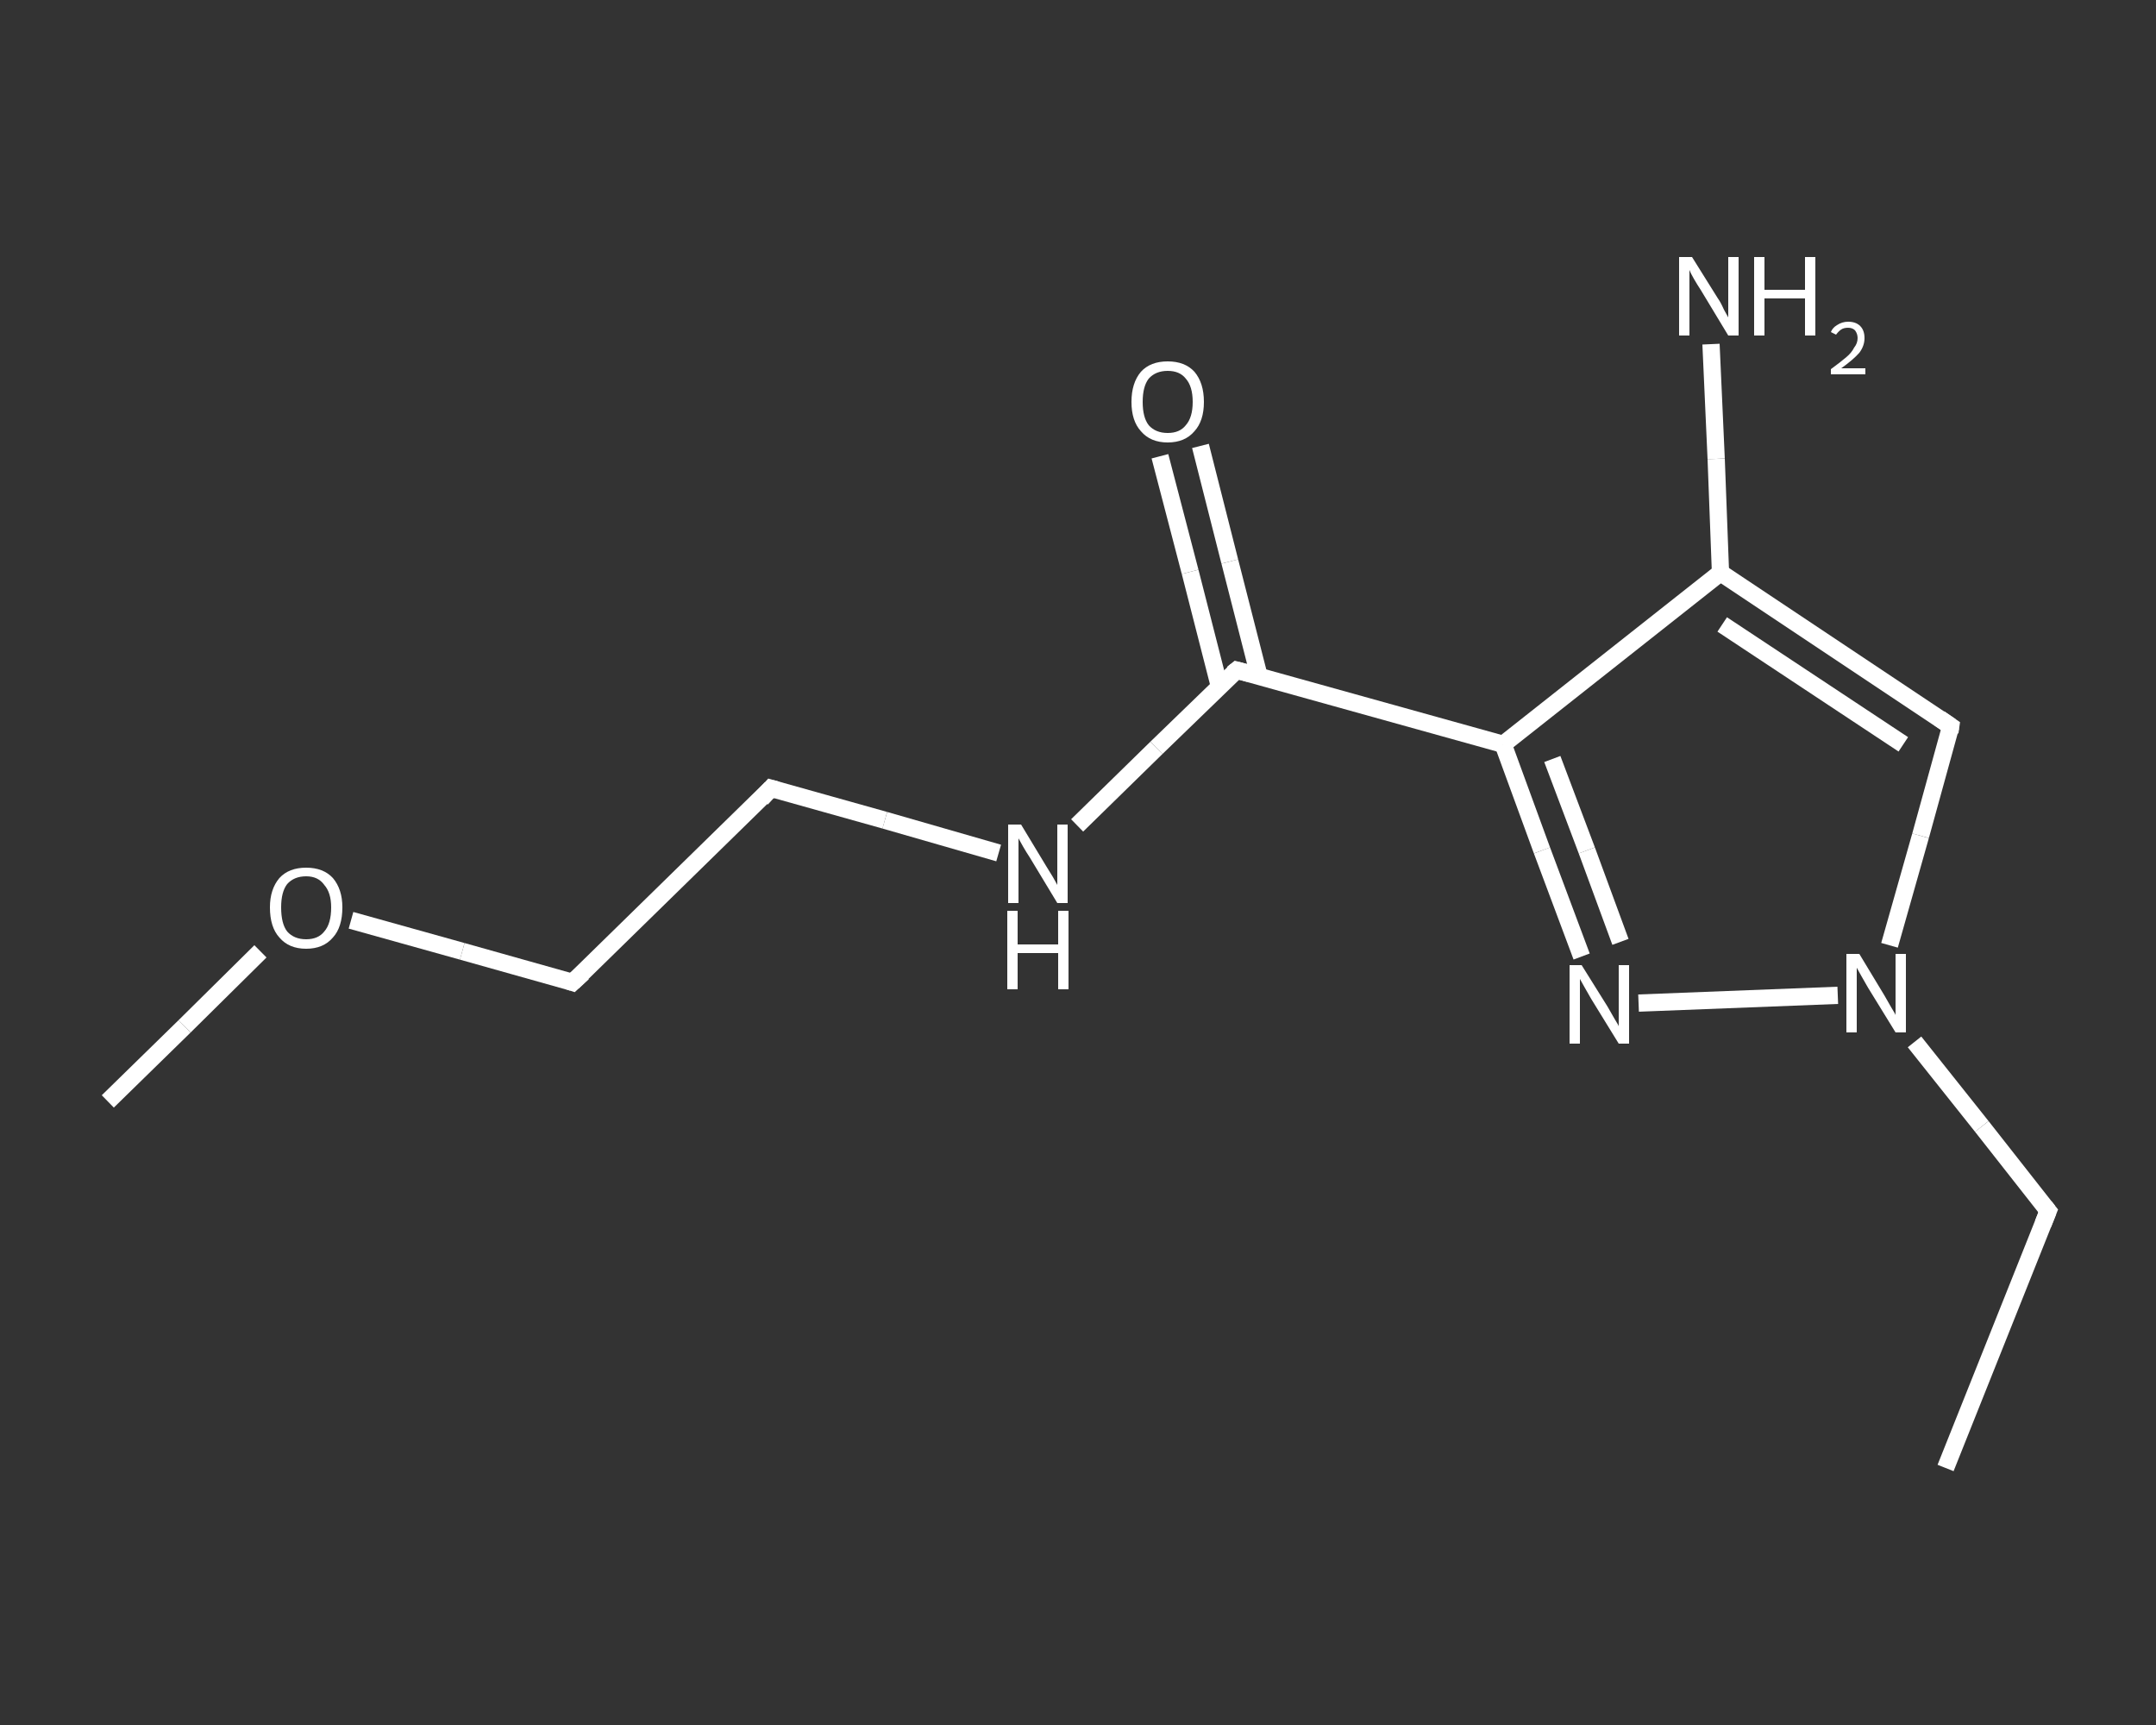 <?xml version='1.0' encoding='iso-8859-1'?>
<svg version='1.1' baseProfile='full'
              xmlns='http://www.w3.org/2000/svg'
                      xmlns:rdkit='http://www.rdkit.org/xml'
                      xmlns:xlink='http://www.w3.org/1999/xlink'
                  xml:space='preserve'
width='250px' height='200px' viewBox='0 0 250 200'>
<rect x="0" y="0" width="250" height="200" fill="#333333" stroke="none"/>
<!-- END OF HEADER -->
<rect style='opacity:1.0;fill:transparent;stroke:none' width='250.0' height='200.0' x='0.0' y='0.0'> </rect>
<path class='bond-0 atom-0 atom-1' d='M 225.6,170.2 L 237.5,140.4' style='fill:none;fill-rule:evenodd;stroke:#FFFFFF;stroke-width:2.0px;stroke-linecap:butt;stroke-linejoin:miter;stroke-opacity:1' />
<path class='bond-1 atom-1 atom-2' d='M 237.5,140.4 L 229.8,130.6' style='fill:none;fill-rule:evenodd;stroke:#FFFFFF;stroke-width:2.0px;stroke-linecap:butt;stroke-linejoin:miter;stroke-opacity:1' />
<path class='bond-1 atom-1 atom-2' d='M 229.8,130.6 L 222.0,120.8' style='fill:none;fill-rule:evenodd;stroke:#FFFFFF;stroke-width:2.0px;stroke-linecap:butt;stroke-linejoin:miter;stroke-opacity:1' />
<path class='bond-2 atom-2 atom-3' d='M 219.1,109.6 L 222.7,96.9' style='fill:none;fill-rule:evenodd;stroke:#FFFFFF;stroke-width:2.0px;stroke-linecap:butt;stroke-linejoin:miter;stroke-opacity:1' />
<path class='bond-2 atom-2 atom-3' d='M 222.7,96.9 L 226.2,84.2' style='fill:none;fill-rule:evenodd;stroke:#FFFFFF;stroke-width:2.0px;stroke-linecap:butt;stroke-linejoin:miter;stroke-opacity:1' />
<path class='bond-3 atom-3 atom-4' d='M 226.2,84.2 L 199.5,66.4' style='fill:none;fill-rule:evenodd;stroke:#FFFFFF;stroke-width:2.0px;stroke-linecap:butt;stroke-linejoin:miter;stroke-opacity:1' />
<path class='bond-3 atom-3 atom-4' d='M 220.7,86.3 L 199.7,72.4' style='fill:none;fill-rule:evenodd;stroke:#FFFFFF;stroke-width:2.0px;stroke-linecap:butt;stroke-linejoin:miter;stroke-opacity:1' />
<path class='bond-4 atom-4 atom-5' d='M 199.5,66.4 L 199.0,53.2' style='fill:none;fill-rule:evenodd;stroke:#FFFFFF;stroke-width:2.0px;stroke-linecap:butt;stroke-linejoin:miter;stroke-opacity:1' />
<path class='bond-4 atom-4 atom-5' d='M 199.0,53.2 L 198.4,39.9' style='fill:none;fill-rule:evenodd;stroke:#FFFFFF;stroke-width:2.0px;stroke-linecap:butt;stroke-linejoin:miter;stroke-opacity:1' />
<path class='bond-5 atom-4 atom-6' d='M 199.5,66.4 L 174.3,86.3' style='fill:none;fill-rule:evenodd;stroke:#FFFFFF;stroke-width:2.0px;stroke-linecap:butt;stroke-linejoin:miter;stroke-opacity:1' />
<path class='bond-6 atom-6 atom-7' d='M 174.3,86.3 L 143.4,77.7' style='fill:none;fill-rule:evenodd;stroke:#FFFFFF;stroke-width:2.0px;stroke-linecap:butt;stroke-linejoin:miter;stroke-opacity:1' />
<path class='bond-7 atom-7 atom-8' d='M 146.0,78.4 L 142.6,65.1' style='fill:none;fill-rule:evenodd;stroke:#FFFFFF;stroke-width:2.0px;stroke-linecap:butt;stroke-linejoin:miter;stroke-opacity:1' />
<path class='bond-7 atom-7 atom-8' d='M 142.6,65.1 L 139.2,51.7' style='fill:none;fill-rule:evenodd;stroke:#FFFFFF;stroke-width:2.0px;stroke-linecap:butt;stroke-linejoin:miter;stroke-opacity:1' />
<path class='bond-7 atom-7 atom-8' d='M 141.4,79.6 L 138.0,66.3' style='fill:none;fill-rule:evenodd;stroke:#FFFFFF;stroke-width:2.0px;stroke-linecap:butt;stroke-linejoin:miter;stroke-opacity:1' />
<path class='bond-7 atom-7 atom-8' d='M 138.0,66.3 L 134.5,52.9' style='fill:none;fill-rule:evenodd;stroke:#FFFFFF;stroke-width:2.0px;stroke-linecap:butt;stroke-linejoin:miter;stroke-opacity:1' />
<path class='bond-8 atom-7 atom-9' d='M 143.4,77.7 L 134.1,86.7' style='fill:none;fill-rule:evenodd;stroke:#FFFFFF;stroke-width:2.0px;stroke-linecap:butt;stroke-linejoin:miter;stroke-opacity:1' />
<path class='bond-8 atom-7 atom-9' d='M 134.1,86.7 L 124.9,95.7' style='fill:none;fill-rule:evenodd;stroke:#FFFFFF;stroke-width:2.0px;stroke-linecap:butt;stroke-linejoin:miter;stroke-opacity:1' />
<path class='bond-9 atom-9 atom-10' d='M 115.8,98.9 L 102.6,95.1' style='fill:none;fill-rule:evenodd;stroke:#FFFFFF;stroke-width:2.0px;stroke-linecap:butt;stroke-linejoin:miter;stroke-opacity:1' />
<path class='bond-9 atom-9 atom-10' d='M 102.6,95.1 L 89.4,91.4' style='fill:none;fill-rule:evenodd;stroke:#FFFFFF;stroke-width:2.0px;stroke-linecap:butt;stroke-linejoin:miter;stroke-opacity:1' />
<path class='bond-10 atom-10 atom-11' d='M 89.4,91.4 L 66.4,113.9' style='fill:none;fill-rule:evenodd;stroke:#FFFFFF;stroke-width:2.0px;stroke-linecap:butt;stroke-linejoin:miter;stroke-opacity:1' />
<path class='bond-11 atom-11 atom-12' d='M 66.4,113.9 L 53.6,110.3' style='fill:none;fill-rule:evenodd;stroke:#FFFFFF;stroke-width:2.0px;stroke-linecap:butt;stroke-linejoin:miter;stroke-opacity:1' />
<path class='bond-11 atom-11 atom-12' d='M 53.6,110.3 L 40.7,106.7' style='fill:none;fill-rule:evenodd;stroke:#FFFFFF;stroke-width:2.0px;stroke-linecap:butt;stroke-linejoin:miter;stroke-opacity:1' />
<path class='bond-12 atom-12 atom-13' d='M 30.2,110.3 L 21.4,119.0' style='fill:none;fill-rule:evenodd;stroke:#FFFFFF;stroke-width:2.0px;stroke-linecap:butt;stroke-linejoin:miter;stroke-opacity:1' />
<path class='bond-12 atom-12 atom-13' d='M 21.4,119.0 L 12.5,127.7' style='fill:none;fill-rule:evenodd;stroke:#FFFFFF;stroke-width:2.0px;stroke-linecap:butt;stroke-linejoin:miter;stroke-opacity:1' />
<path class='bond-13 atom-6 atom-14' d='M 174.3,86.3 L 178.8,98.6' style='fill:none;fill-rule:evenodd;stroke:#FFFFFF;stroke-width:2.0px;stroke-linecap:butt;stroke-linejoin:miter;stroke-opacity:1' />
<path class='bond-13 atom-6 atom-14' d='M 178.8,98.6 L 183.4,110.9' style='fill:none;fill-rule:evenodd;stroke:#FFFFFF;stroke-width:2.0px;stroke-linecap:butt;stroke-linejoin:miter;stroke-opacity:1' />
<path class='bond-13 atom-6 atom-14' d='M 180.0,88.0 L 184.0,98.6' style='fill:none;fill-rule:evenodd;stroke:#FFFFFF;stroke-width:2.0px;stroke-linecap:butt;stroke-linejoin:miter;stroke-opacity:1' />
<path class='bond-13 atom-6 atom-14' d='M 184.0,98.6 L 187.9,109.2' style='fill:none;fill-rule:evenodd;stroke:#FFFFFF;stroke-width:2.0px;stroke-linecap:butt;stroke-linejoin:miter;stroke-opacity:1' />
<path class='bond-14 atom-14 atom-2' d='M 190.0,116.3 L 213.1,115.4' style='fill:none;fill-rule:evenodd;stroke:#FFFFFF;stroke-width:2.0px;stroke-linecap:butt;stroke-linejoin:miter;stroke-opacity:1' />
<path d='M 236.9,141.9 L 237.5,140.4 L 237.1,139.9' style='fill:none;stroke:#FFFFFF;stroke-width:2.0px;stroke-linecap:butt;stroke-linejoin:miter;stroke-opacity:1;' />
<path d='M 226.1,84.9 L 226.2,84.2 L 224.9,83.3' style='fill:none;stroke:#FFFFFF;stroke-width:2.0px;stroke-linecap:butt;stroke-linejoin:miter;stroke-opacity:1;' />
<path d='M 144.9,78.1 L 143.4,77.7 L 142.9,78.1' style='fill:none;stroke:#FFFFFF;stroke-width:2.0px;stroke-linecap:butt;stroke-linejoin:miter;stroke-opacity:1;' />
<path d='M 90.1,91.6 L 89.4,91.4 L 88.3,92.6' style='fill:none;stroke:#FFFFFF;stroke-width:2.0px;stroke-linecap:butt;stroke-linejoin:miter;stroke-opacity:1;' />
<path d='M 67.6,112.8 L 66.4,113.9 L 65.8,113.7' style='fill:none;stroke:#FFFFFF;stroke-width:2.0px;stroke-linecap:butt;stroke-linejoin:miter;stroke-opacity:1;' />
<path class='atom-2' d='M 215.6 110.6
L 218.5 115.4
Q 218.8 115.9, 219.3 116.8
Q 219.8 117.6, 219.8 117.7
L 219.8 110.6
L 221.0 110.6
L 221.0 119.7
L 219.8 119.7
L 216.6 114.5
Q 216.2 113.8, 215.8 113.1
Q 215.4 112.4, 215.3 112.2
L 215.3 119.7
L 214.1 119.7
L 214.1 110.6
L 215.6 110.6
' fill='#FFFFFF'/>
<path class='atom-5' d='M 196.2 29.8
L 199.2 34.6
Q 199.5 35.0, 199.9 35.9
Q 200.4 36.8, 200.4 36.8
L 200.4 29.8
L 201.6 29.8
L 201.6 38.9
L 200.4 38.9
L 197.2 33.6
Q 196.8 33.0, 196.4 32.3
Q 196.0 31.6, 195.9 31.3
L 195.9 38.9
L 194.7 38.9
L 194.7 29.8
L 196.2 29.8
' fill='#FFFFFF'/>
<path class='atom-5' d='M 203.4 29.8
L 204.6 29.8
L 204.6 33.6
L 209.3 33.6
L 209.3 29.8
L 210.5 29.8
L 210.5 38.9
L 209.3 38.9
L 209.3 34.6
L 204.6 34.6
L 204.6 38.9
L 203.4 38.9
L 203.4 29.8
' fill='#FFFFFF'/>
<path class='atom-5' d='M 212.3 38.5
Q 212.5 38.0, 213.0 37.7
Q 213.6 37.3, 214.3 37.3
Q 215.2 37.3, 215.7 37.8
Q 216.2 38.3, 216.2 39.2
Q 216.2 40.1, 215.6 40.9
Q 214.9 41.7, 213.5 42.7
L 216.3 42.7
L 216.3 43.4
L 212.3 43.4
L 212.3 42.8
Q 213.4 42.0, 214.1 41.4
Q 214.7 40.9, 215.0 40.3
Q 215.4 39.8, 215.4 39.2
Q 215.4 38.7, 215.1 38.3
Q 214.8 38.0, 214.3 38.0
Q 213.8 38.0, 213.5 38.2
Q 213.2 38.4, 212.9 38.8
L 212.3 38.5
' fill='#FFFFFF'/>
<path class='atom-8' d='M 131.2 46.6
Q 131.2 44.4, 132.3 43.1
Q 133.4 41.9, 135.4 41.9
Q 137.4 41.9, 138.5 43.1
Q 139.6 44.4, 139.6 46.6
Q 139.6 48.8, 138.5 50.0
Q 137.4 51.3, 135.4 51.3
Q 133.4 51.3, 132.3 50.0
Q 131.2 48.8, 131.2 46.6
M 135.4 50.2
Q 136.8 50.2, 137.5 49.3
Q 138.3 48.4, 138.3 46.6
Q 138.3 44.8, 137.5 43.9
Q 136.8 43.0, 135.4 43.0
Q 134.0 43.0, 133.2 43.9
Q 132.5 44.8, 132.5 46.6
Q 132.5 48.4, 133.2 49.3
Q 134.0 50.2, 135.4 50.2
' fill='#FFFFFF'/>
<path class='atom-9' d='M 118.4 95.6
L 121.3 100.4
Q 121.6 100.9, 122.1 101.7
Q 122.6 102.6, 122.6 102.6
L 122.6 95.6
L 123.8 95.6
L 123.8 104.7
L 122.6 104.7
L 119.4 99.4
Q 119.0 98.8, 118.6 98.1
Q 118.2 97.4, 118.1 97.2
L 118.1 104.7
L 116.9 104.7
L 116.9 95.6
L 118.4 95.6
' fill='#FFFFFF'/>
<path class='atom-9' d='M 116.8 105.6
L 118.0 105.6
L 118.0 109.5
L 122.7 109.5
L 122.7 105.6
L 123.9 105.6
L 123.9 114.7
L 122.7 114.7
L 122.7 110.5
L 118.0 110.5
L 118.0 114.7
L 116.8 114.7
L 116.8 105.6
' fill='#FFFFFF'/>
<path class='atom-12' d='M 31.3 105.2
Q 31.3 103.1, 32.4 101.8
Q 33.5 100.6, 35.5 100.6
Q 37.5 100.6, 38.6 101.8
Q 39.7 103.1, 39.7 105.2
Q 39.7 107.5, 38.6 108.7
Q 37.5 110.0, 35.5 110.0
Q 33.5 110.0, 32.4 108.7
Q 31.3 107.5, 31.3 105.2
M 35.5 108.9
Q 36.9 108.9, 37.6 108.0
Q 38.4 107.1, 38.4 105.2
Q 38.4 103.5, 37.6 102.6
Q 36.9 101.6, 35.5 101.6
Q 34.1 101.6, 33.3 102.5
Q 32.6 103.4, 32.6 105.2
Q 32.6 107.1, 33.3 108.0
Q 34.1 108.9, 35.5 108.9
' fill='#FFFFFF'/>
<path class='atom-14' d='M 183.4 111.9
L 186.4 116.7
Q 186.7 117.2, 187.2 118.1
Q 187.7 118.9, 187.7 119.0
L 187.7 111.9
L 188.9 111.9
L 188.9 121.0
L 187.7 121.0
L 184.5 115.8
Q 184.1 115.1, 183.7 114.4
Q 183.3 113.7, 183.2 113.5
L 183.2 121.0
L 182.0 121.0
L 182.0 111.9
L 183.4 111.9
' fill='#FFFFFF'/>
</svg>
